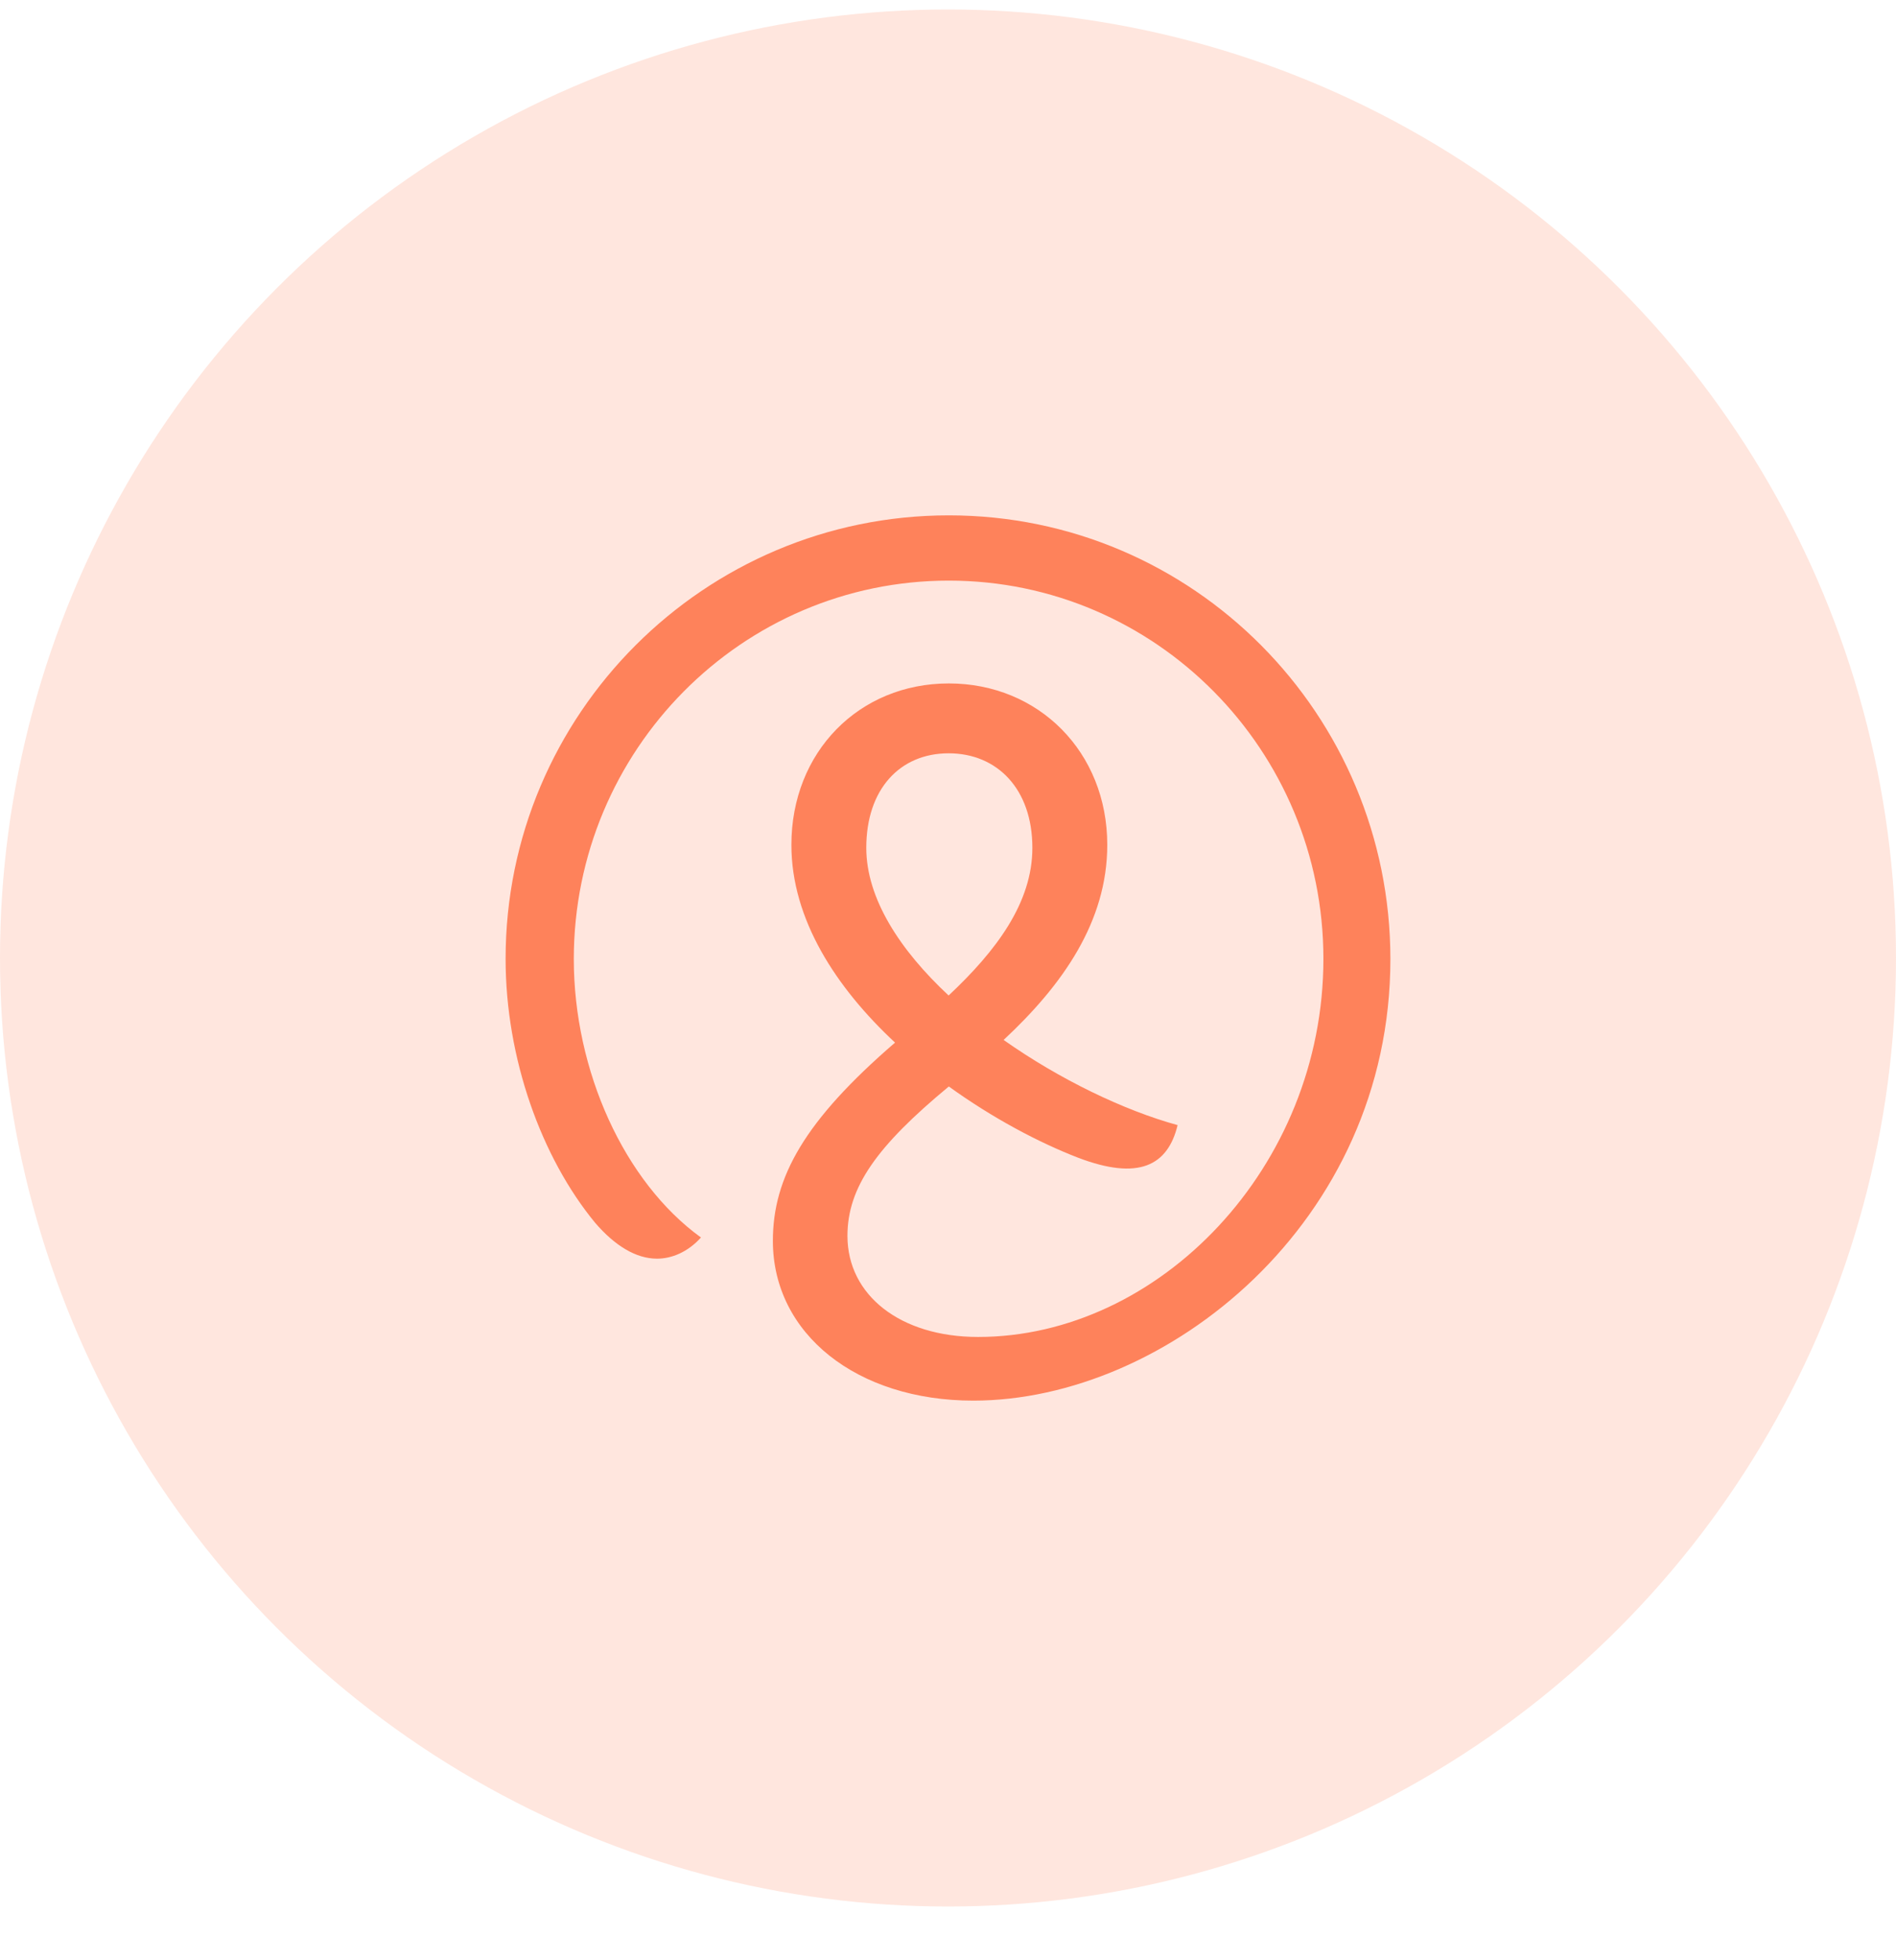 <svg width="30" height="31" viewBox="0 0 30 31" fill="none" xmlns="http://www.w3.org/2000/svg">
<circle cx="15" cy="15.15" r="15" fill="#FE825B" fill-opacity="0.2"/>
<path d="M15.013 8.15C11.144 8.15 8 11.294 8 15.163C8 16.736 8.566 18.306 9.417 19.338C9.727 19.698 10.061 19.905 10.396 19.905C10.628 19.905 10.884 19.801 11.091 19.57C9.88 18.694 9.079 16.939 9.079 15.163C9.082 11.863 11.738 9.182 15.013 9.182C18.287 9.182 20.94 11.863 20.94 15.163C20.94 18.462 18.337 21.143 15.476 21.143C14.245 21.143 13.409 20.482 13.409 19.545C13.409 18.775 13.874 18.125 15.013 17.182C15.704 17.681 16.438 18.069 17.06 18.309C18.014 18.672 18.477 18.437 18.633 17.793C17.788 17.561 16.77 17.073 15.88 16.446C16.812 15.578 17.52 14.577 17.52 13.361C17.52 11.891 16.432 10.808 15.013 10.808C13.593 10.808 12.522 11.891 12.522 13.361C12.522 14.54 13.23 15.62 14.162 16.488C12.736 17.718 12.229 18.613 12.229 19.623C12.229 21.098 13.562 22.15 15.4 22.15C18.444 22.15 22 19.341 22 15.165C21.997 11.294 18.879 8.15 15.013 8.15ZM13.707 13.408C13.707 12.479 14.24 11.913 15.01 11.913C15.78 11.913 16.335 12.479 16.335 13.408C16.335 14.275 15.766 15.034 15.01 15.743C14.243 15.029 13.707 14.211 13.707 13.408Z" fill="#FE825B"/>
</svg>
